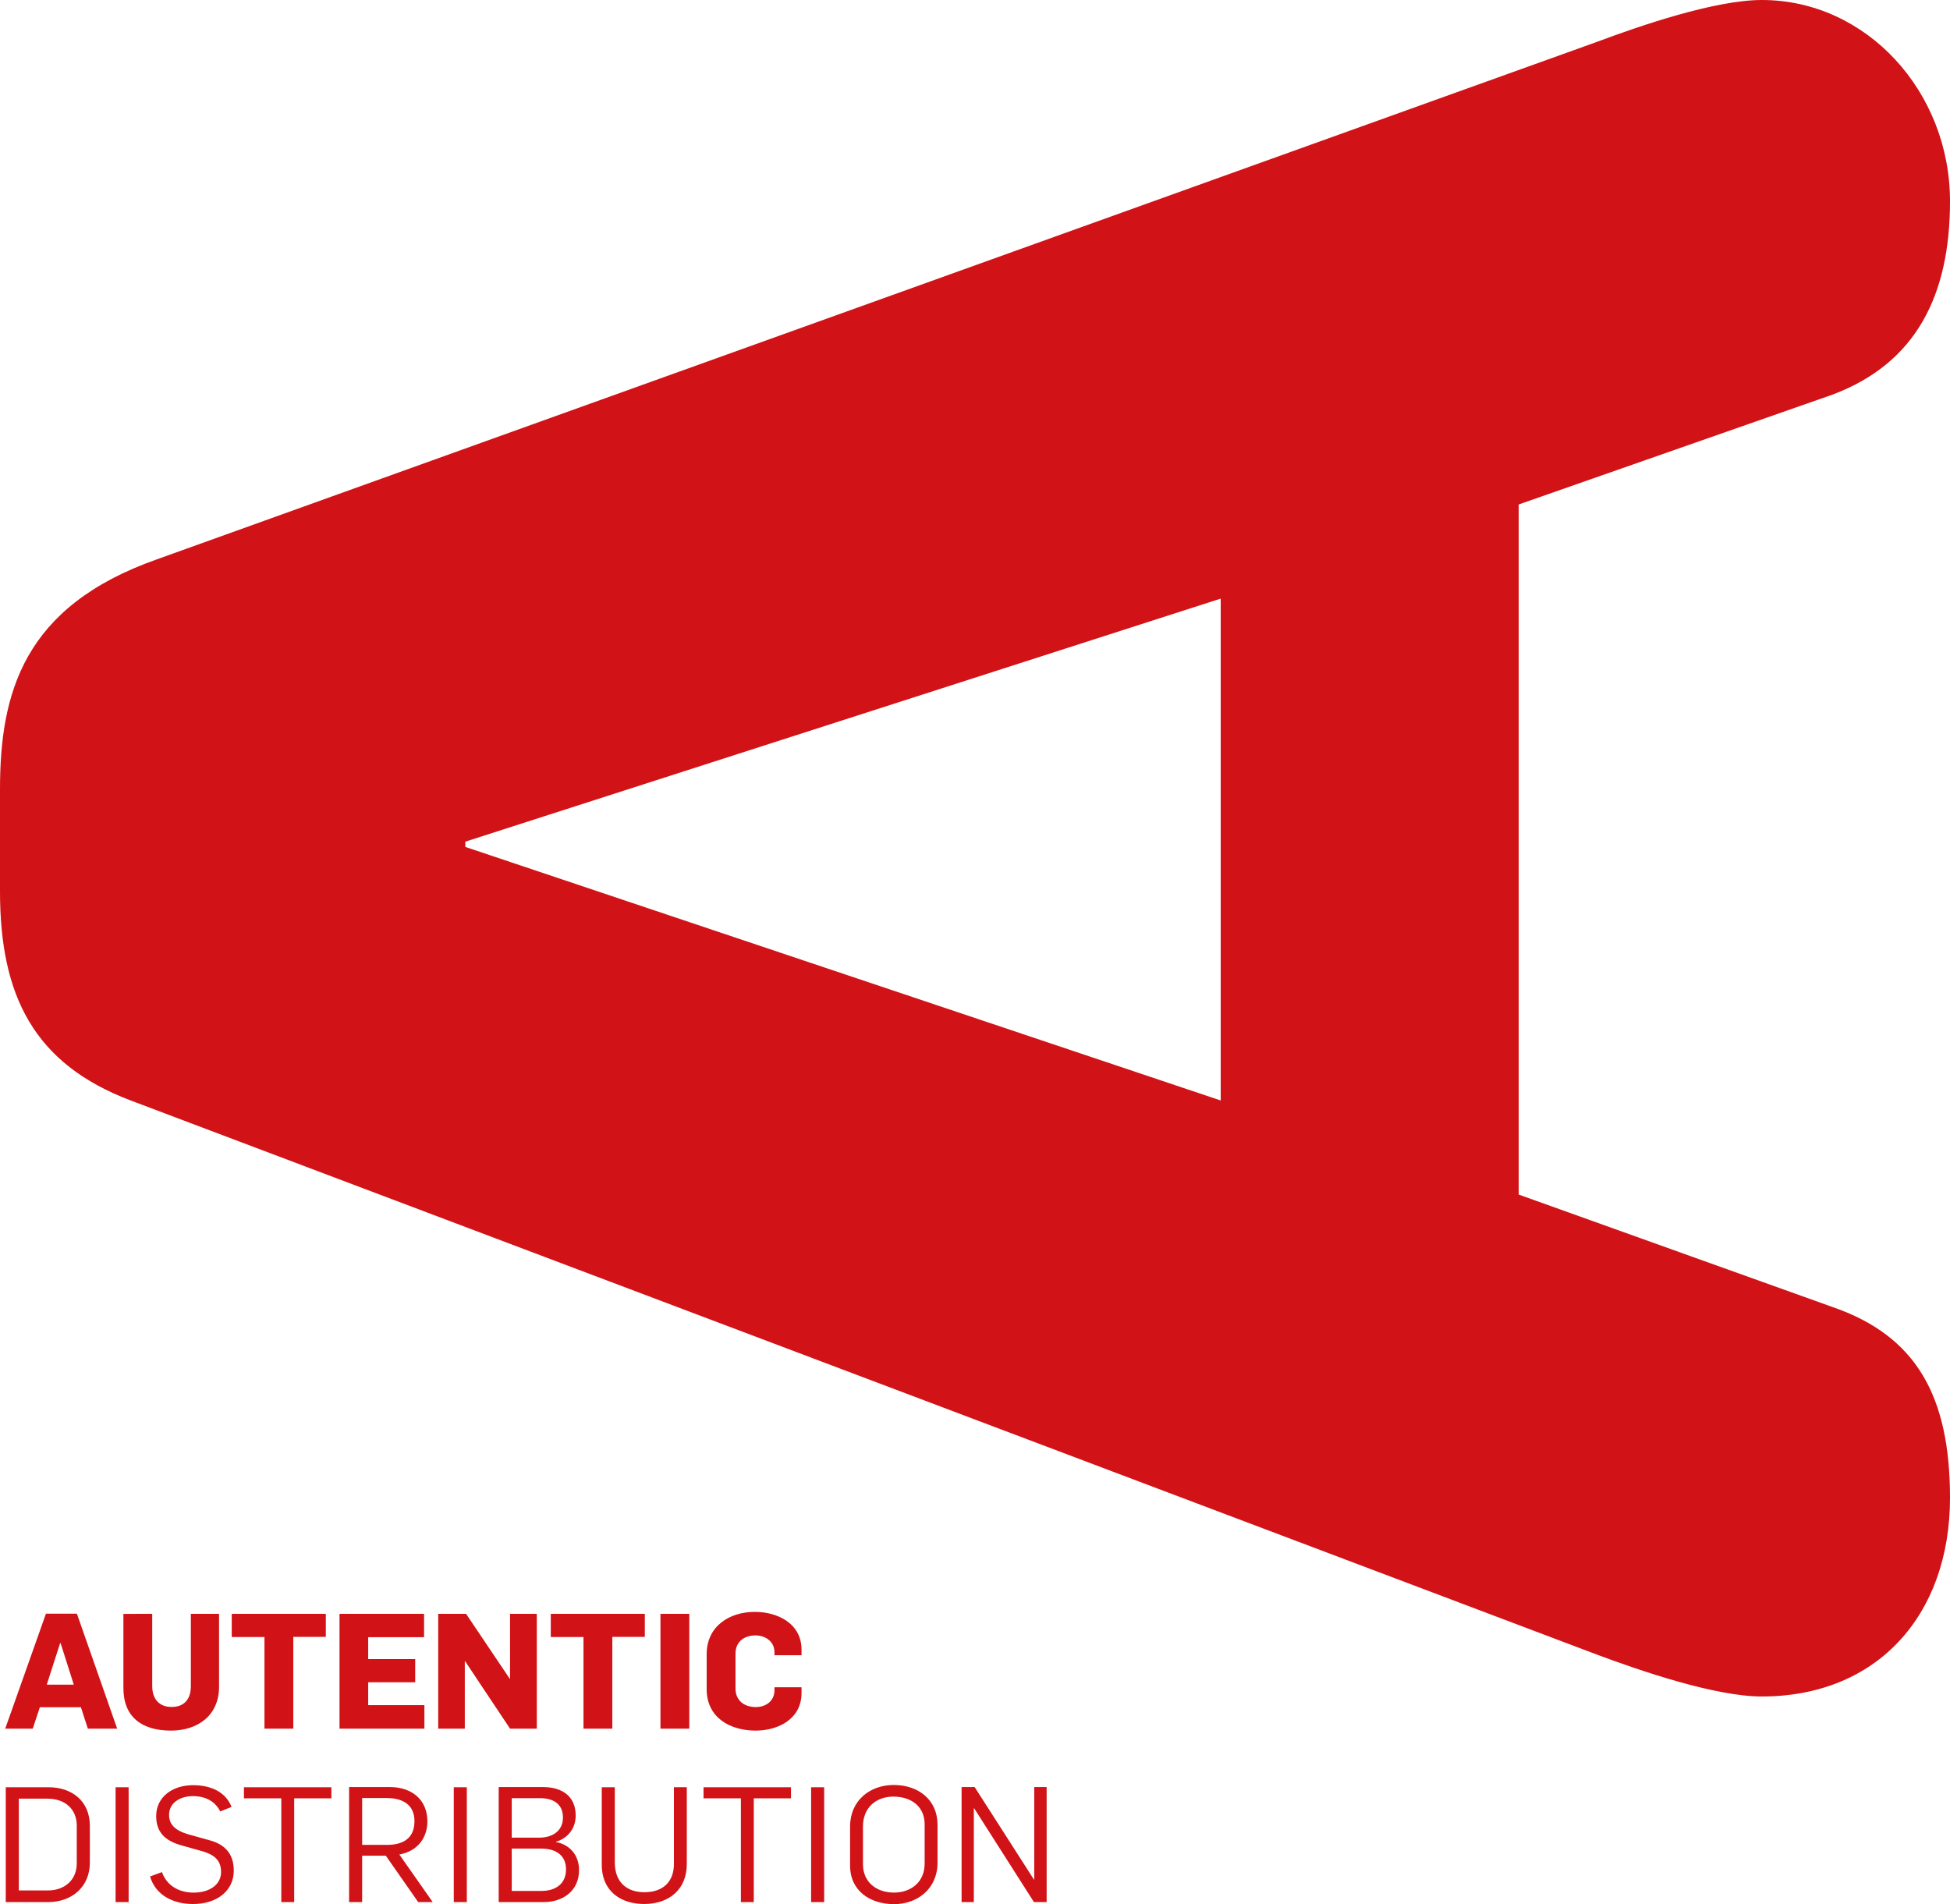 <?xml version="1.0" encoding="utf-8"?>
<!-- Generator: Adobe Illustrator 16.0.0, SVG Export Plug-In . SVG Version: 6.00 Build 0)  -->
<!DOCTYPE svg PUBLIC "-//W3C//DTD SVG 1.1//EN" "http://www.w3.org/Graphics/SVG/1.1/DTD/svg11.dtd">
<svg version="1.1" id="Ebene_1" xmlns="http://www.w3.org/2000/svg" xmlns:xlink="http://www.w3.org/1999/xlink" x="0px" y="0px"
	 width="119px" height="116.2px" viewBox="0 0 119 116.2" enable-background="new 0 0 119 116.2" xml:space="preserve">
<g>
	<g>
		<path fill="#D11216" d="M59.478,109.055h-0.796v7.018h0.747v-5.72h0.021l3.646,5.72h0.776v-7.018h-0.756v5.643h-0.021
			 M52.663,111.454c0-1.16,0.825-1.816,1.847-1.816c1.13,0,1.917,0.627,1.917,1.689v2.398c0,1.148-0.854,1.77-1.868,1.77
			c-1.1,0-1.896-0.66-1.896-1.73V111.454z M51.877,111.463v2.388c0,1.534,1.218,2.349,2.682,2.349c1.445,0,2.654-0.951,2.654-2.533
			v-2.312c0-1.532-1.179-2.427-2.673-2.427C53.095,108.928,51.877,109.872,51.877,111.463 M50.295,109.066h-0.796v7.007h0.796
			V109.066z M46.113,105.61c1.355,0,2.801-0.689,2.801-2.3v-0.345h-1.651v0.168c0,0.738-0.6,1.041-1.14,1.041
			c-0.718,0-1.239-0.412-1.239-1.131v-2.121c0-0.797,0.601-1.121,1.219-1.121c0.54,0,1.16,0.314,1.16,1.043v0.166h1.651v-0.334
			c0-1.621-1.484-2.311-2.851-2.311c-1.543,0-2.938,0.866-2.938,2.586v2.131C43.125,104.833,44.57,105.61,46.113,105.61
			 M48.27,109.066h-5.336v0.679h2.28v6.328H46v-6.328h2.27V109.066z M37.519,109.066h-0.796v4.716c0,1.691,1.229,2.409,2.585,2.409
			c1.553,0,2.613-0.915,2.604-2.456v-4.669h-0.786v4.608c0.029,1.15-0.659,1.799-1.799,1.799c-1.051,0-1.809-0.579-1.809-1.827
			L37.519,109.066L37.519,109.066z M40.305,105.491h1.759v-7.006h-1.759V105.491z M33.612,99.901h1.996v5.59h1.759v-5.6h1.984
			v-1.406h-5.739V99.901z M32.959,109.733c0.796,0,1.396,0.346,1.396,1.182c0,0.834-0.658,1.228-1.444,1.228h-1.682v-2.409H32.959z
			 M31.229,112.81h1.8c0.864,0,1.513,0.384,1.513,1.269c0,0.895-0.648,1.315-1.503,1.315h-1.81V112.81z M33.126,109.055h-2.692
			v7.018h2.771c1.091,0,2.132-0.638,2.132-1.955c0-0.826-0.491-1.543-1.424-1.711v-0.009c0.786-0.228,1.218-0.866,1.218-1.603
			C35.131,109.646,34.345,109.055,33.126,109.055 M28.488,109.066h-0.796v7.007h0.796V109.066z M28.443,98.485h-1.7v7.006h1.622
			v-4.115h0.019l2.742,4.115h1.632v-7.006h-1.632v3.961h-0.019L28.443,98.485z M23.593,109.725c1.032,0,1.7,0.441,1.7,1.414
			c0,0.984-0.619,1.445-1.68,1.445H22.1v-2.859H23.593z M23.79,109.055h-2.486v7.018H22.1v-2.83h1.444l1.976,2.83h0.885l-2.034-2.9
			c1.16-0.215,1.71-1.069,1.71-2.022C26.08,109.823,25.127,109.055,23.79,109.055 M25.879,98.485h-5.16v7.006h5.18v-1.434h-3.43
			v-1.395h2.869v-1.416h-2.869v-1.336h3.41V98.485z M20.223,109.066h-5.336v0.679h2.28v6.328h0.786v-6.328h2.27V109.066z
			 M17.899,105.491v-5.6h1.984v-1.406h-5.739v1.416h1.995v5.59H17.899z M9.884,114.245l-0.727,0.266
			c0.325,1.1,1.346,1.681,2.624,1.681c1.494,0,2.485-0.836,2.485-2.034c0-1.111-0.629-1.621-1.453-1.849l-1.337-0.373
			c-0.825-0.246-1.159-0.628-1.159-1.179c0-0.785,0.736-1.149,1.453-1.149c0.797,0,1.366,0.334,1.672,0.935l0.688-0.277
			c-0.364-0.924-1.268-1.325-2.349-1.325c-1.269,0-2.25,0.728-2.25,1.886c0,1.004,0.568,1.514,1.552,1.789l1.327,0.373
			c0.619,0.196,1.081,0.502,1.081,1.248c0,0.807-0.747,1.26-1.67,1.26C10.867,115.495,10.16,115.032,9.884,114.245 M7.531,103.014
			c0,1.761,1.12,2.596,2.898,2.596c1.642,0,2.938-0.925,2.938-2.673v-4.452h-1.72v4.413c0,0.825-0.433,1.269-1.17,1.269
			c-0.775,0-1.188-0.494-1.188-1.279v-4.402H7.531V103.014z M7.85,109.066H7.054v7.007H7.85V109.066z M2.897,109.764
			c1.119,0,1.788,0.677,1.788,1.65v2.299c0,0.984-0.708,1.652-1.769,1.652H1.148v-5.602H2.897z M2.956,109.066H0.352v7.007h2.614
			c1.376,0,2.517-0.895,2.517-2.406v-2.252C5.482,109.92,4.401,109.066,2.956,109.066 M2.853,102.808l0.816-2.535h0.029l0.806,2.535
			H2.853z M2.804,98.475l-2.485,7.016h1.68l0.433-1.306h2.506l0.423,1.306H7.15l-2.457-7.016H2.804z M74.495,67.157l-46.1-15.474
			v-0.321l46.1-14.832V67.157z M119,12.282C119,5.582,113.895,0,107.516,0c-2.871,0-7.498,1.594-10.05,2.551L9.571,34.135
			C1.436,37.007,0,42.271,0,48.175v6.221c0,6.38,2.075,10.526,7.977,12.761l89.489,33.819c2.552,0.954,7.179,2.552,10.05,2.552
			c7.019,0,11.484-4.945,11.484-12.125c0-6.221-2.072-9.889-7.178-11.645l-19.143-6.86V30.785l19.143-6.7
			C116.928,22.171,119,18.026,119,12.282"/>
	</g>
</g>
</svg>
